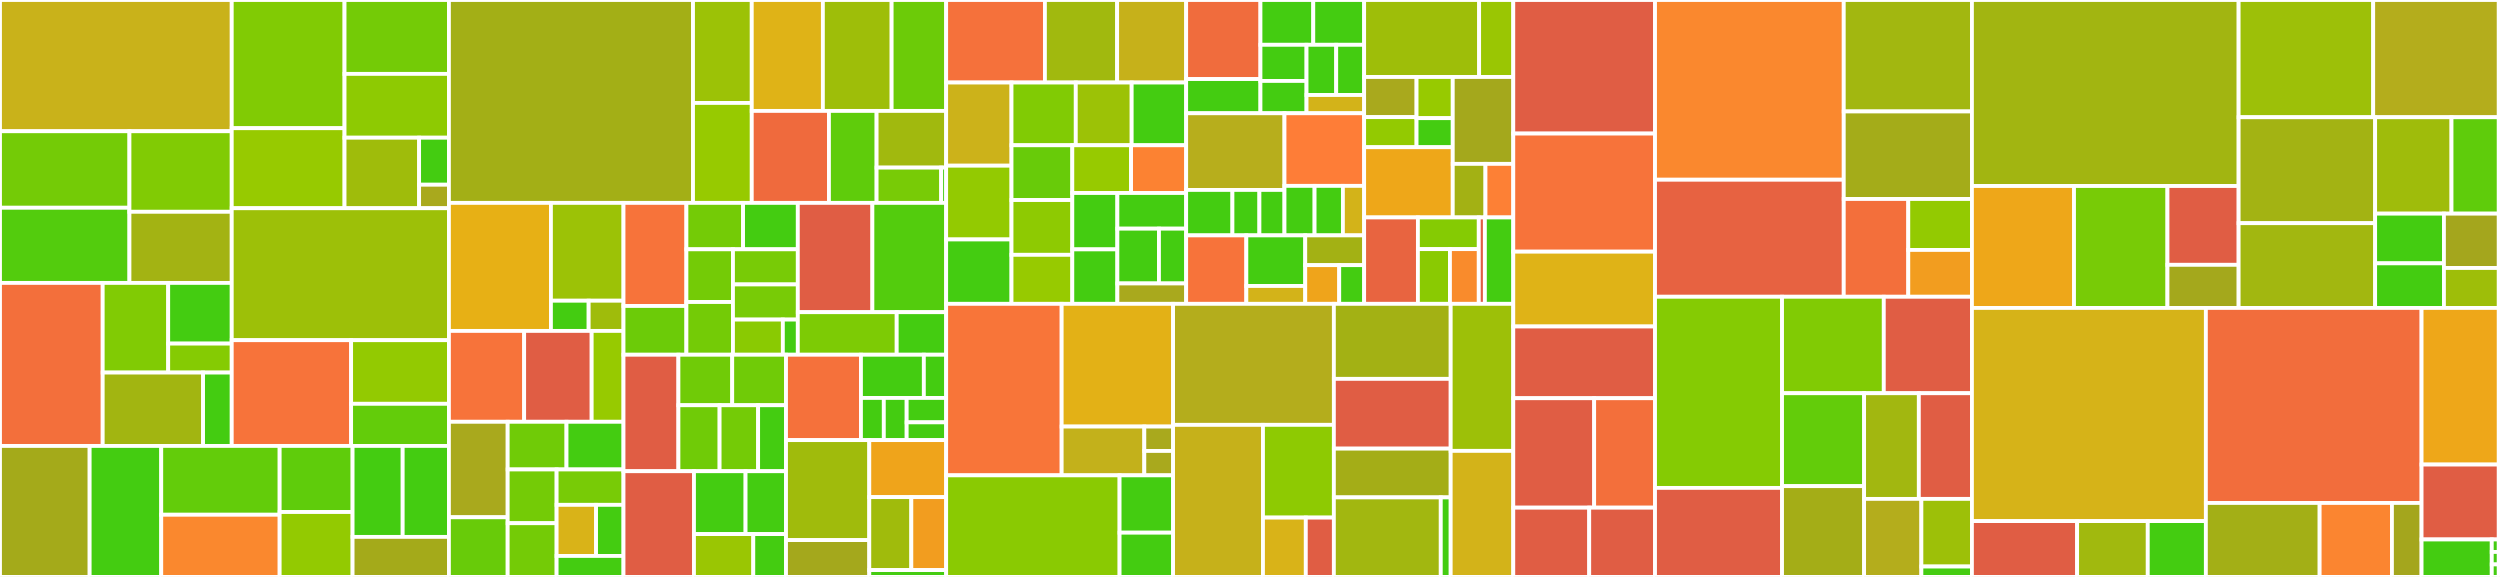 <svg baseProfile="full" width="650" height="150" viewBox="0 0 650 150" version="1.1"
xmlns="http://www.w3.org/2000/svg" xmlns:ev="http://www.w3.org/2001/xml-events"
xmlns:xlink="http://www.w3.org/1999/xlink">

<rect x="0" y="0" width="650" height="150" fill="#333333" stroke="none"/>

<style>rect.s{mask:url(#mask);}</style>
<defs>
  <pattern id="white" width="4" height="4" patternUnits="userSpaceOnUse" patternTransform="rotate(45)">
    <rect width="2" height="2" transform="translate(0,0)" fill="white"></rect>
  </pattern>
  <mask id="mask">
    <rect x="0" y="0" width="100%" height="100%" fill="url(#white)"></rect>
  </mask>
</defs>

<rect x="0" y="0" width="60.251" height="34.123" fill="#c9b21a" stroke="white" stroke-width="1" class=" tooltipped" data-content="autoPyTorch/pipeline/components/setup/network_backbone/forecasting_backbone/forecasting_encoder/seq_encoder/__init__.py"><title>autoPyTorch/pipeline/components/setup/network_backbone/forecasting_backbone/forecasting_encoder/seq_encoder/__init__.py</title></rect>
<rect x="0" y="34.123" width="33.656" height="19.893" fill="#74cb06" stroke="white" stroke-width="1" class=" tooltipped" data-content="autoPyTorch/pipeline/components/setup/network_backbone/forecasting_backbone/forecasting_encoder/seq_encoder/TCNEncoder.py"><title>autoPyTorch/pipeline/components/setup/network_backbone/forecasting_backbone/forecasting_encoder/seq_encoder/TCNEncoder.py</title></rect>
<rect x="0" y="54.015" width="33.656" height="19.54" fill="#53cc0d" stroke="white" stroke-width="1" class=" tooltipped" data-content="autoPyTorch/pipeline/components/setup/network_backbone/forecasting_backbone/forecasting_encoder/seq_encoder/InceptionTimeEncoder.py"><title>autoPyTorch/pipeline/components/setup/network_backbone/forecasting_backbone/forecasting_encoder/seq_encoder/InceptionTimeEncoder.py</title></rect>
<rect x="33.656" y="34.123" width="26.595" height="20.942" fill="#81cb04" stroke="white" stroke-width="1" class=" tooltipped" data-content="autoPyTorch/pipeline/components/setup/network_backbone/forecasting_backbone/forecasting_encoder/seq_encoder/TransformerEncoder.py"><title>autoPyTorch/pipeline/components/setup/network_backbone/forecasting_backbone/forecasting_encoder/seq_encoder/TransformerEncoder.py</title></rect>
<rect x="33.656" y="55.065" width="26.595" height="18.491" fill="#a3b313" stroke="white" stroke-width="1" class=" tooltipped" data-content="autoPyTorch/pipeline/components/setup/network_backbone/forecasting_backbone/forecasting_encoder/seq_encoder/RNNEncoder.py"><title>autoPyTorch/pipeline/components/setup/network_backbone/forecasting_backbone/forecasting_encoder/seq_encoder/RNNEncoder.py</title></rect>
<rect x="0" y="73.556" width="26.701" height="42.383" fill="#f36f3b" stroke="white" stroke-width="1" class=" tooltipped" data-content="autoPyTorch/pipeline/components/setup/network_backbone/forecasting_backbone/forecasting_encoder/__init__.py"><title>autoPyTorch/pipeline/components/setup/network_backbone/forecasting_backbone/forecasting_encoder/__init__.py</title></rect>
<rect x="26.701" y="73.556" width="17.029" height="23.311" fill="#81cb04" stroke="white" stroke-width="1" class=" tooltipped" data-content="autoPyTorch/pipeline/components/setup/network_backbone/forecasting_backbone/forecasting_encoder/flat_encoder/MLPEncoder.py"><title>autoPyTorch/pipeline/components/setup/network_backbone/forecasting_backbone/forecasting_encoder/flat_encoder/MLPEncoder.py</title></rect>
<rect x="43.73" y="73.556" width="16.521" height="15.78" fill="#4c1" stroke="white" stroke-width="1" class=" tooltipped" data-content="autoPyTorch/pipeline/components/setup/network_backbone/forecasting_backbone/forecasting_encoder/flat_encoder/NBEATSEncoder.py"><title>autoPyTorch/pipeline/components/setup/network_backbone/forecasting_backbone/forecasting_encoder/flat_encoder/NBEATSEncoder.py</title></rect>
<rect x="43.73" y="89.336" width="16.521" height="7.531" fill="#85cb03" stroke="white" stroke-width="1" class=" tooltipped" data-content="autoPyTorch/pipeline/components/setup/network_backbone/forecasting_backbone/forecasting_encoder/flat_encoder/__init__.py"><title>autoPyTorch/pipeline/components/setup/network_backbone/forecasting_backbone/forecasting_encoder/flat_encoder/__init__.py</title></rect>
<rect x="26.701" y="96.867" width="26.095" height="19.072" fill="#a2b511" stroke="white" stroke-width="1" class=" tooltipped" data-content="autoPyTorch/pipeline/components/setup/network_backbone/forecasting_backbone/forecasting_encoder/base_forecasting_encoder.py"><title>autoPyTorch/pipeline/components/setup/network_backbone/forecasting_backbone/forecasting_encoder/base_forecasting_encoder.py</title></rect>
<rect x="52.795" y="96.867" width="7.456" height="19.072" fill="#4c1" stroke="white" stroke-width="1" class=" tooltipped" data-content="autoPyTorch/pipeline/components/setup/network_backbone/forecasting_backbone/forecasting_encoder/components.py"><title>autoPyTorch/pipeline/components/setup/network_backbone/forecasting_backbone/forecasting_encoder/components.py</title></rect>
<rect x="60.251" y="0" width="29.329" height="33.332" fill="#81cb04" stroke="white" stroke-width="1" class=" tooltipped" data-content="autoPyTorch/pipeline/components/setup/network_backbone/forecasting_backbone/forecasting_decoder/NBEATSDecoder.py"><title>autoPyTorch/pipeline/components/setup/network_backbone/forecasting_backbone/forecasting_decoder/NBEATSDecoder.py</title></rect>
<rect x="60.251" y="33.332" width="29.329" height="20.807" fill="#97ca00" stroke="white" stroke-width="1" class=" tooltipped" data-content="autoPyTorch/pipeline/components/setup/network_backbone/forecasting_backbone/forecasting_decoder/MLPDecoder.py"><title>autoPyTorch/pipeline/components/setup/network_backbone/forecasting_backbone/forecasting_decoder/MLPDecoder.py</title></rect>
<rect x="89.58" y="0" width="27.14" height="19.211" fill="#74cb06" stroke="white" stroke-width="1" class=" tooltipped" data-content="autoPyTorch/pipeline/components/setup/network_backbone/forecasting_backbone/forecasting_decoder/TransformerDecoder.py"><title>autoPyTorch/pipeline/components/setup/network_backbone/forecasting_backbone/forecasting_decoder/TransformerDecoder.py</title></rect>
<rect x="89.58" y="19.211" width="27.14" height="16.591" fill="#8eca02" stroke="white" stroke-width="1" class=" tooltipped" data-content="autoPyTorch/pipeline/components/setup/network_backbone/forecasting_backbone/forecasting_decoder/base_forecasting_decoder.py"><title>autoPyTorch/pipeline/components/setup/network_backbone/forecasting_backbone/forecasting_decoder/base_forecasting_decoder.py</title></rect>
<rect x="89.58" y="35.802" width="19.386" height="18.338" fill="#9fbc0b" stroke="white" stroke-width="1" class=" tooltipped" data-content="autoPyTorch/pipeline/components/setup/network_backbone/forecasting_backbone/forecasting_decoder/RNNDecoder.py"><title>autoPyTorch/pipeline/components/setup/network_backbone/forecasting_backbone/forecasting_decoder/RNNDecoder.py</title></rect>
<rect x="108.966" y="35.802" width="7.754" height="12.225" fill="#4c1" stroke="white" stroke-width="1" class=" tooltipped" data-content="autoPyTorch/pipeline/components/setup/network_backbone/forecasting_backbone/forecasting_decoder/components.py"><title>autoPyTorch/pipeline/components/setup/network_backbone/forecasting_backbone/forecasting_decoder/components.py</title></rect>
<rect x="108.966" y="48.027" width="7.754" height="6.113" fill="#a9a91d" stroke="white" stroke-width="1" class=" tooltipped" data-content="autoPyTorch/pipeline/components/setup/network_backbone/forecasting_backbone/forecasting_decoder/__init__.py"><title>autoPyTorch/pipeline/components/setup/network_backbone/forecasting_backbone/forecasting_decoder/__init__.py</title></rect>
<rect x="60.251" y="54.14" width="56.469" height="34.31" fill="#9dc008" stroke="white" stroke-width="1" class=" tooltipped" data-content="autoPyTorch/pipeline/components/setup/network_backbone/forecasting_backbone/cells.py"><title>autoPyTorch/pipeline/components/setup/network_backbone/forecasting_backbone/cells.py</title></rect>
<rect x="60.251" y="88.449" width="31.037" height="27.49" fill="#f7733a" stroke="white" stroke-width="1" class=" tooltipped" data-content="autoPyTorch/pipeline/components/setup/network_backbone/forecasting_backbone/__init__.py"><title>autoPyTorch/pipeline/components/setup/network_backbone/forecasting_backbone/__init__.py</title></rect>
<rect x="91.288" y="88.449" width="25.433" height="16.54" fill="#93ca01" stroke="white" stroke-width="1" class=" tooltipped" data-content="autoPyTorch/pipeline/components/setup/network_backbone/forecasting_backbone/components_util.py"><title>autoPyTorch/pipeline/components/setup/network_backbone/forecasting_backbone/components_util.py</title></rect>
<rect x="91.288" y="104.99" width="25.433" height="10.949" fill="#63cc0a" stroke="white" stroke-width="1" class=" tooltipped" data-content="autoPyTorch/pipeline/components/setup/network_backbone/forecasting_backbone/other_components/TemporalFusion.py"><title>autoPyTorch/pipeline/components/setup/network_backbone/forecasting_backbone/other_components/TemporalFusion.py</title></rect>
<rect x="0" y="115.939" width="23.309" height="34.061" fill="#a4aa1a" stroke="white" stroke-width="1" class=" tooltipped" data-content="autoPyTorch/pipeline/components/setup/network_backbone/utils.py"><title>autoPyTorch/pipeline/components/setup/network_backbone/utils.py</title></rect>
<rect x="23.309" y="115.939" width="18.613" height="34.061" fill="#4c1" stroke="white" stroke-width="1" class=" tooltipped" data-content="autoPyTorch/pipeline/components/setup/network_backbone/ResNetBackbone.py"><title>autoPyTorch/pipeline/components/setup/network_backbone/ResNetBackbone.py</title></rect>
<rect x="41.922" y="115.939" width="30.789" height="17.896" fill="#63cc0a" stroke="white" stroke-width="1" class=" tooltipped" data-content="autoPyTorch/pipeline/components/setup/network_backbone/DenseNetImageBackbone.py"><title>autoPyTorch/pipeline/components/setup/network_backbone/DenseNetImageBackbone.py</title></rect>
<rect x="41.922" y="133.835" width="30.789" height="16.165" fill="#fa882e" stroke="white" stroke-width="1" class=" tooltipped" data-content="autoPyTorch/pipeline/components/setup/network_backbone/__init__.py"><title>autoPyTorch/pipeline/components/setup/network_backbone/__init__.py</title></rect>
<rect x="72.711" y="115.939" width="18.961" height="17.187" fill="#5fcc0b" stroke="white" stroke-width="1" class=" tooltipped" data-content="autoPyTorch/pipeline/components/setup/network_backbone/MLPBackbone.py"><title>autoPyTorch/pipeline/components/setup/network_backbone/MLPBackbone.py</title></rect>
<rect x="72.711" y="133.126" width="18.961" height="16.874" fill="#93ca01" stroke="white" stroke-width="1" class=" tooltipped" data-content="autoPyTorch/pipeline/components/setup/network_backbone/ShapedMLPBackbone.py"><title>autoPyTorch/pipeline/components/setup/network_backbone/ShapedMLPBackbone.py</title></rect>
<rect x="91.672" y="115.939" width="13.025" height="23.653" fill="#4c1" stroke="white" stroke-width="1" class=" tooltipped" data-content="autoPyTorch/pipeline/components/setup/network_backbone/ConvNetImageBackbone.py"><title>autoPyTorch/pipeline/components/setup/network_backbone/ConvNetImageBackbone.py</title></rect>
<rect x="104.697" y="115.939" width="12.023" height="23.653" fill="#4c1" stroke="white" stroke-width="1" class=" tooltipped" data-content="autoPyTorch/pipeline/components/setup/network_backbone/ShapedResNetBackbone.py"><title>autoPyTorch/pipeline/components/setup/network_backbone/ShapedResNetBackbone.py</title></rect>
<rect x="91.672" y="139.592" width="25.049" height="10.408" fill="#a4aa1a" stroke="white" stroke-width="1" class=" tooltipped" data-content="autoPyTorch/pipeline/components/setup/network_backbone/base_network_backbone.py"><title>autoPyTorch/pipeline/components/setup/network_backbone/base_network_backbone.py</title></rect>
<rect x="116.72" y="0" width="63.461" height="52.75" fill="#a3af16" stroke="white" stroke-width="1" class=" tooltipped" data-content="autoPyTorch/pipeline/components/setup/network/forecasting_architecture.py"><title>autoPyTorch/pipeline/components/setup/network/forecasting_architecture.py</title></rect>
<rect x="180.182" y="0" width="15.276" height="26.763" fill="#9cc206" stroke="white" stroke-width="1" class=" tooltipped" data-content="autoPyTorch/pipeline/components/setup/network/forecasting_network.py"><title>autoPyTorch/pipeline/components/setup/network/forecasting_network.py</title></rect>
<rect x="180.182" y="26.763" width="15.276" height="25.987" fill="#97ca00" stroke="white" stroke-width="1" class=" tooltipped" data-content="autoPyTorch/pipeline/components/setup/network/base_network.py"><title>autoPyTorch/pipeline/components/setup/network/base_network.py</title></rect>
<rect x="195.457" y="0" width="18.492" height="28.837" fill="#dfb317" stroke="white" stroke-width="1" class=" tooltipped" data-content="autoPyTorch/pipeline/components/setup/network_head/forecasting_network_head/distribution.py"><title>autoPyTorch/pipeline/components/setup/network_head/forecasting_network_head/distribution.py</title></rect>
<rect x="213.949" y="0" width="17.875" height="28.837" fill="#9ebe09" stroke="white" stroke-width="1" class=" tooltipped" data-content="autoPyTorch/pipeline/components/setup/network_head/forecasting_network_head/forecasting_head.py"><title>autoPyTorch/pipeline/components/setup/network_head/forecasting_network_head/forecasting_head.py</title></rect>
<rect x="231.824" y="0" width="14.177" height="28.837" fill="#6ccb08" stroke="white" stroke-width="1" class=" tooltipped" data-content="autoPyTorch/pipeline/components/setup/network_head/forecasting_network_head/NBEATS_head.py"><title>autoPyTorch/pipeline/components/setup/network_head/forecasting_network_head/NBEATS_head.py</title></rect>
<rect x="195.457" y="28.837" width="20.069" height="23.913" fill="#ef6a3d" stroke="white" stroke-width="1" class=" tooltipped" data-content="autoPyTorch/pipeline/components/setup/network_head/__init__.py"><title>autoPyTorch/pipeline/components/setup/network_head/__init__.py</title></rect>
<rect x="215.526" y="28.837" width="12.388" height="23.913" fill="#5fcc0b" stroke="white" stroke-width="1" class=" tooltipped" data-content="autoPyTorch/pipeline/components/setup/network_head/fully_convolutional.py"><title>autoPyTorch/pipeline/components/setup/network_head/fully_convolutional.py</title></rect>
<rect x="227.915" y="28.837" width="18.087" height="14.741" fill="#a1b90e" stroke="white" stroke-width="1" class=" tooltipped" data-content="autoPyTorch/pipeline/components/setup/network_head/fully_connected.py"><title>autoPyTorch/pipeline/components/setup/network_head/fully_connected.py</title></rect>
<rect x="227.915" y="43.578" width="16.795" height="9.172" fill="#78cb06" stroke="white" stroke-width="1" class=" tooltipped" data-content="autoPyTorch/pipeline/components/setup/network_head/base_network_head.py"><title>autoPyTorch/pipeline/components/setup/network_head/base_network_head.py</title></rect>
<rect x="244.71" y="43.578" width="1.292" height="9.172" fill="#4c1" stroke="white" stroke-width="1" class=" tooltipped" data-content="autoPyTorch/pipeline/components/setup/network_head/utils.py"><title>autoPyTorch/pipeline/components/setup/network_head/utils.py</title></rect>
<rect x="116.72" y="52.75" width="26.521" height="33.287" fill="#e7b015" stroke="white" stroke-width="1" class=" tooltipped" data-content="autoPyTorch/pipeline/components/setup/traditional_ml/traditional_learner/learners.py"><title>autoPyTorch/pipeline/components/setup/traditional_ml/traditional_learner/learners.py</title></rect>
<rect x="143.241" y="52.75" width="18.867" height="25.436" fill="#9cc206" stroke="white" stroke-width="1" class=" tooltipped" data-content="autoPyTorch/pipeline/components/setup/traditional_ml/traditional_learner/base_traditional_learner.py"><title>autoPyTorch/pipeline/components/setup/traditional_ml/traditional_learner/base_traditional_learner.py</title></rect>
<rect x="143.241" y="78.186" width="9.811" height="7.851" fill="#4c1" stroke="white" stroke-width="1" class=" tooltipped" data-content="autoPyTorch/pipeline/components/setup/traditional_ml/traditional_learner/utils.py"><title>autoPyTorch/pipeline/components/setup/traditional_ml/traditional_learner/utils.py</title></rect>
<rect x="153.053" y="78.186" width="9.056" height="7.851" fill="#9fbc0b" stroke="white" stroke-width="1" class=" tooltipped" data-content="autoPyTorch/pipeline/components/setup/traditional_ml/traditional_learner/__init__.py"><title>autoPyTorch/pipeline/components/setup/traditional_ml/traditional_learner/__init__.py</title></rect>
<rect x="116.72" y="86.037" width="19.56" height="23.627" fill="#f7733a" stroke="white" stroke-width="1" class=" tooltipped" data-content="autoPyTorch/pipeline/components/setup/traditional_ml/base_model.py"><title>autoPyTorch/pipeline/components/setup/traditional_ml/base_model.py</title></rect>
<rect x="136.28" y="86.037" width="17.554" height="23.627" fill="#e05d44" stroke="white" stroke-width="1" class=" tooltipped" data-content="autoPyTorch/pipeline/components/setup/traditional_ml/__init__.py"><title>autoPyTorch/pipeline/components/setup/traditional_ml/__init__.py</title></rect>
<rect x="153.834" y="86.037" width="8.275" height="23.627" fill="#97ca00" stroke="white" stroke-width="1" class=" tooltipped" data-content="autoPyTorch/pipeline/components/setup/traditional_ml/tabular_traditional_model.py"><title>autoPyTorch/pipeline/components/setup/traditional_ml/tabular_traditional_model.py</title></rect>
<rect x="116.72" y="109.664" width="15.276" height="24.822" fill="#a9a91d" stroke="white" stroke-width="1" class=" tooltipped" data-content="autoPyTorch/pipeline/components/setup/augmentation/image/ImageAugmenter.py"><title>autoPyTorch/pipeline/components/setup/augmentation/image/ImageAugmenter.py</title></rect>
<rect x="116.72" y="134.486" width="15.276" height="15.514" fill="#68cb09" stroke="white" stroke-width="1" class=" tooltipped" data-content="autoPyTorch/pipeline/components/setup/augmentation/image/RandomAffine.py"><title>autoPyTorch/pipeline/components/setup/augmentation/image/RandomAffine.py</title></rect>
<rect x="131.997" y="109.664" width="15.295" height="12.396" fill="#70cb07" stroke="white" stroke-width="1" class=" tooltipped" data-content="autoPyTorch/pipeline/components/setup/augmentation/image/GaussianBlur.py"><title>autoPyTorch/pipeline/components/setup/augmentation/image/GaussianBlur.py</title></rect>
<rect x="147.292" y="109.664" width="14.817" height="12.396" fill="#4c1" stroke="white" stroke-width="1" class=" tooltipped" data-content="autoPyTorch/pipeline/components/setup/augmentation/image/ZeroPadAndCrop.py"><title>autoPyTorch/pipeline/components/setup/augmentation/image/ZeroPadAndCrop.py</title></rect>
<rect x="131.997" y="122.06" width="12.723" height="13.97" fill="#74cb06" stroke="white" stroke-width="1" class=" tooltipped" data-content="autoPyTorch/pipeline/components/setup/augmentation/image/RandomCutout.py"><title>autoPyTorch/pipeline/components/setup/augmentation/image/RandomCutout.py</title></rect>
<rect x="131.997" y="136.03" width="12.723" height="13.97" fill="#74cb06" stroke="white" stroke-width="1" class=" tooltipped" data-content="autoPyTorch/pipeline/components/setup/augmentation/image/GaussianNoise.py"><title>autoPyTorch/pipeline/components/setup/augmentation/image/GaussianNoise.py</title></rect>
<rect x="144.72" y="122.06" width="17.389" height="9.2" fill="#78cb06" stroke="white" stroke-width="1" class=" tooltipped" data-content="autoPyTorch/pipeline/components/setup/augmentation/image/Resize.py"><title>autoPyTorch/pipeline/components/setup/augmentation/image/Resize.py</title></rect>
<rect x="144.72" y="131.26" width="10.255" height="13.289" fill="#d9b318" stroke="white" stroke-width="1" class=" tooltipped" data-content="autoPyTorch/pipeline/components/setup/augmentation/image/base_image_augmenter.py"><title>autoPyTorch/pipeline/components/setup/augmentation/image/base_image_augmenter.py</title></rect>
<rect x="154.975" y="131.26" width="7.134" height="13.289" fill="#4c1" stroke="white" stroke-width="1" class=" tooltipped" data-content="autoPyTorch/pipeline/components/setup/augmentation/image/VerticalFlip.py"><title>autoPyTorch/pipeline/components/setup/augmentation/image/VerticalFlip.py</title></rect>
<rect x="144.72" y="144.548" width="17.389" height="5.452" fill="#4c1" stroke="white" stroke-width="1" class=" tooltipped" data-content="autoPyTorch/pipeline/components/setup/augmentation/image/HorizontalFlip.py"><title>autoPyTorch/pipeline/components/setup/augmentation/image/HorizontalFlip.py</title></rect>
<rect x="162.109" y="52.75" width="16.358" height="26.802" fill="#f7733a" stroke="white" stroke-width="1" class=" tooltipped" data-content="autoPyTorch/pipeline/components/setup/lr_scheduler/__init__.py"><title>autoPyTorch/pipeline/components/setup/lr_scheduler/__init__.py</title></rect>
<rect x="162.109" y="79.552" width="16.358" height="12.677" fill="#6ccb08" stroke="white" stroke-width="1" class=" tooltipped" data-content="autoPyTorch/pipeline/components/setup/lr_scheduler/CyclicLR.py"><title>autoPyTorch/pipeline/components/setup/lr_scheduler/CyclicLR.py</title></rect>
<rect x="178.467" y="52.75" width="14.728" height="12.069" fill="#74cb06" stroke="white" stroke-width="1" class=" tooltipped" data-content="autoPyTorch/pipeline/components/setup/lr_scheduler/ReduceLROnPlateau.py"><title>autoPyTorch/pipeline/components/setup/lr_scheduler/ReduceLROnPlateau.py</title></rect>
<rect x="193.195" y="52.75" width="14.237" height="12.069" fill="#4c1" stroke="white" stroke-width="1" class=" tooltipped" data-content="autoPyTorch/pipeline/components/setup/lr_scheduler/base_scheduler.py"><title>autoPyTorch/pipeline/components/setup/lr_scheduler/base_scheduler.py</title></rect>
<rect x="178.467" y="64.819" width="12.105" height="13.705" fill="#74cb06" stroke="white" stroke-width="1" class=" tooltipped" data-content="autoPyTorch/pipeline/components/setup/lr_scheduler/StepLR.py"><title>autoPyTorch/pipeline/components/setup/lr_scheduler/StepLR.py</title></rect>
<rect x="178.467" y="78.524" width="12.105" height="13.705" fill="#74cb06" stroke="white" stroke-width="1" class=" tooltipped" data-content="autoPyTorch/pipeline/components/setup/lr_scheduler/CosineAnnealingWarmRestarts.py"><title>autoPyTorch/pipeline/components/setup/lr_scheduler/CosineAnnealingWarmRestarts.py</title></rect>
<rect x="190.572" y="64.819" width="16.86" height="9.137" fill="#78cb06" stroke="white" stroke-width="1" class=" tooltipped" data-content="autoPyTorch/pipeline/components/setup/lr_scheduler/ExponentialLR.py"><title>autoPyTorch/pipeline/components/setup/lr_scheduler/ExponentialLR.py</title></rect>
<rect x="190.572" y="73.955" width="16.86" height="9.137" fill="#78cb06" stroke="white" stroke-width="1" class=" tooltipped" data-content="autoPyTorch/pipeline/components/setup/lr_scheduler/CosineAnnealingLR.py"><title>autoPyTorch/pipeline/components/setup/lr_scheduler/CosineAnnealingLR.py</title></rect>
<rect x="190.572" y="83.092" width="12.969" height="9.137" fill="#8aca02" stroke="white" stroke-width="1" class=" tooltipped" data-content="autoPyTorch/pipeline/components/setup/lr_scheduler/NoScheduler.py"><title>autoPyTorch/pipeline/components/setup/lr_scheduler/NoScheduler.py</title></rect>
<rect x="203.541" y="83.092" width="3.891" height="9.137" fill="#4c1" stroke="white" stroke-width="1" class=" tooltipped" data-content="autoPyTorch/pipeline/components/setup/lr_scheduler/constants.py"><title>autoPyTorch/pipeline/components/setup/lr_scheduler/constants.py</title></rect>
<rect x="207.432" y="52.75" width="19.389" height="28.419" fill="#e05d44" stroke="white" stroke-width="1" class=" tooltipped" data-content="autoPyTorch/pipeline/components/setup/network_embedding/__init__.py"><title>autoPyTorch/pipeline/components/setup/network_embedding/__init__.py</title></rect>
<rect x="226.821" y="52.75" width="19.181" height="28.419" fill="#53cc0d" stroke="white" stroke-width="1" class=" tooltipped" data-content="autoPyTorch/pipeline/components/setup/network_embedding/LearnedEntityEmbedding.py"><title>autoPyTorch/pipeline/components/setup/network_embedding/LearnedEntityEmbedding.py</title></rect>
<rect x="207.432" y="81.169" width="25.713" height="11.06" fill="#7dcb05" stroke="white" stroke-width="1" class=" tooltipped" data-content="autoPyTorch/pipeline/components/setup/network_embedding/base_network_embedding.py"><title>autoPyTorch/pipeline/components/setup/network_embedding/base_network_embedding.py</title></rect>
<rect x="233.145" y="81.169" width="12.857" height="11.06" fill="#4c1" stroke="white" stroke-width="1" class=" tooltipped" data-content="autoPyTorch/pipeline/components/setup/network_embedding/NoEmbedding.py"><title>autoPyTorch/pipeline/components/setup/network_embedding/NoEmbedding.py</title></rect>
<rect x="162.109" y="92.229" width="14.28" height="30.288" fill="#e05d44" stroke="white" stroke-width="1" class=" tooltipped" data-content="autoPyTorch/pipeline/components/setup/optimizer/__init__.py"><title>autoPyTorch/pipeline/components/setup/optimizer/__init__.py</title></rect>
<rect x="176.389" y="92.229" width="13.987" height="13.132" fill="#70cb07" stroke="white" stroke-width="1" class=" tooltipped" data-content="autoPyTorch/pipeline/components/setup/optimizer/AdamOptimizer.py"><title>autoPyTorch/pipeline/components/setup/optimizer/AdamOptimizer.py</title></rect>
<rect x="190.376" y="92.229" width="13.987" height="13.132" fill="#70cb07" stroke="white" stroke-width="1" class=" tooltipped" data-content="autoPyTorch/pipeline/components/setup/optimizer/AdamWOptimizer.py"><title>autoPyTorch/pipeline/components/setup/optimizer/AdamWOptimizer.py</title></rect>
<rect x="176.389" y="105.361" width="10.706" height="17.156" fill="#70cb07" stroke="white" stroke-width="1" class=" tooltipped" data-content="autoPyTorch/pipeline/components/setup/optimizer/RMSpropOptimizer.py"><title>autoPyTorch/pipeline/components/setup/optimizer/RMSpropOptimizer.py</title></rect>
<rect x="187.095" y="105.361" width="10.015" height="17.156" fill="#74cb06" stroke="white" stroke-width="1" class=" tooltipped" data-content="autoPyTorch/pipeline/components/setup/optimizer/SGDOptimizer.py"><title>autoPyTorch/pipeline/components/setup/optimizer/SGDOptimizer.py</title></rect>
<rect x="197.11" y="105.361" width="7.252" height="17.156" fill="#4c1" stroke="white" stroke-width="1" class=" tooltipped" data-content="autoPyTorch/pipeline/components/setup/optimizer/base_optimizer.py"><title>autoPyTorch/pipeline/components/setup/optimizer/base_optimizer.py</title></rect>
<rect x="162.109" y="122.517" width="18.324" height="27.483" fill="#e05d44" stroke="white" stroke-width="1" class=" tooltipped" data-content="autoPyTorch/pipeline/components/setup/forecasting_training_loss/__init__.py"><title>autoPyTorch/pipeline/components/setup/forecasting_training_loss/__init__.py</title></rect>
<rect x="180.433" y="122.517" width="13.415" height="16.341" fill="#4c1" stroke="white" stroke-width="1" class=" tooltipped" data-content="autoPyTorch/pipeline/components/setup/forecasting_training_loss/DistributionLoss.py"><title>autoPyTorch/pipeline/components/setup/forecasting_training_loss/DistributionLoss.py</title></rect>
<rect x="193.848" y="122.517" width="10.514" height="16.341" fill="#4c1" stroke="white" stroke-width="1" class=" tooltipped" data-content="autoPyTorch/pipeline/components/setup/forecasting_training_loss/QuantileLoss.py"><title>autoPyTorch/pipeline/components/setup/forecasting_training_loss/QuantileLoss.py</title></rect>
<rect x="180.433" y="138.858" width="15.421" height="11.142" fill="#9ac603" stroke="white" stroke-width="1" class=" tooltipped" data-content="autoPyTorch/pipeline/components/setup/forecasting_training_loss/RegressionLoss.py"><title>autoPyTorch/pipeline/components/setup/forecasting_training_loss/RegressionLoss.py</title></rect>
<rect x="195.855" y="138.858" width="8.508" height="11.142" fill="#4c1" stroke="white" stroke-width="1" class=" tooltipped" data-content="autoPyTorch/pipeline/components/setup/forecasting_training_loss/base_forecasting_loss.py"><title>autoPyTorch/pipeline/components/setup/forecasting_training_loss/base_forecasting_loss.py</title></rect>
<rect x="204.363" y="92.229" width="19.485" height="22.198" fill="#f5713b" stroke="white" stroke-width="1" class=" tooltipped" data-content="autoPyTorch/pipeline/components/setup/network_initializer/__init__.py"><title>autoPyTorch/pipeline/components/setup/network_initializer/__init__.py</title></rect>
<rect x="223.848" y="92.229" width="16.352" height="11.233" fill="#4c1" stroke="white" stroke-width="1" class=" tooltipped" data-content="autoPyTorch/pipeline/components/setup/network_initializer/base_network_initializer.py"><title>autoPyTorch/pipeline/components/setup/network_initializer/base_network_initializer.py</title></rect>
<rect x="240.199" y="92.229" width="5.802" height="11.233" fill="#4c1" stroke="white" stroke-width="1" class=" tooltipped" data-content="autoPyTorch/pipeline/components/setup/network_initializer/SparseInit.py"><title>autoPyTorch/pipeline/components/setup/network_initializer/SparseInit.py</title></rect>
<rect x="223.848" y="103.462" width="5.944" height="10.965" fill="#4c1" stroke="white" stroke-width="1" class=" tooltipped" data-content="autoPyTorch/pipeline/components/setup/network_initializer/XavierInit.py"><title>autoPyTorch/pipeline/components/setup/network_initializer/XavierInit.py</title></rect>
<rect x="229.791" y="103.462" width="5.944" height="10.965" fill="#4c1" stroke="white" stroke-width="1" class=" tooltipped" data-content="autoPyTorch/pipeline/components/setup/network_initializer/KaimingInit.py"><title>autoPyTorch/pipeline/components/setup/network_initializer/KaimingInit.py</title></rect>
<rect x="235.735" y="103.462" width="10.266" height="6.348" fill="#4c1" stroke="white" stroke-width="1" class=" tooltipped" data-content="autoPyTorch/pipeline/components/setup/network_initializer/OrthogonalInit.py"><title>autoPyTorch/pipeline/components/setup/network_initializer/OrthogonalInit.py</title></rect>
<rect x="235.735" y="109.81" width="10.266" height="4.617" fill="#4c1" stroke="white" stroke-width="1" class=" tooltipped" data-content="autoPyTorch/pipeline/components/setup/network_initializer/NoInit.py"><title>autoPyTorch/pipeline/components/setup/network_initializer/NoInit.py</title></rect>
<rect x="204.363" y="114.427" width="21.652" height="25.996" fill="#a0bb0c" stroke="white" stroke-width="1" class=" tooltipped" data-content="autoPyTorch/pipeline/components/setup/forecasting_target_scaling/utils.py"><title>autoPyTorch/pipeline/components/setup/forecasting_target_scaling/utils.py</title></rect>
<rect x="204.363" y="140.423" width="21.652" height="9.577" fill="#a4a81c" stroke="white" stroke-width="1" class=" tooltipped" data-content="autoPyTorch/pipeline/components/setup/forecasting_target_scaling/base_target_scaler.py"><title>autoPyTorch/pipeline/components/setup/forecasting_target_scaling/base_target_scaler.py</title></rect>
<rect x="226.015" y="114.427" width="19.987" height="14.822" fill="#efa41b" stroke="white" stroke-width="1" class=" tooltipped" data-content="autoPyTorch/pipeline/components/setup/early_preprocessor/TimeSeriesEarlyPreProcessing.py"><title>autoPyTorch/pipeline/components/setup/early_preprocessor/TimeSeriesEarlyPreProcessing.py</title></rect>
<rect x="226.015" y="129.249" width="10.93" height="18.972" fill="#a0bb0c" stroke="white" stroke-width="1" class=" tooltipped" data-content="autoPyTorch/pipeline/components/setup/early_preprocessor/EarlyPreprocessing.py"><title>autoPyTorch/pipeline/components/setup/early_preprocessor/EarlyPreprocessing.py</title></rect>
<rect x="236.945" y="129.249" width="9.056" height="18.972" fill="#f29d1f" stroke="white" stroke-width="1" class=" tooltipped" data-content="autoPyTorch/pipeline/components/setup/early_preprocessor/utils.py"><title>autoPyTorch/pipeline/components/setup/early_preprocessor/utils.py</title></rect>
<rect x="226.015" y="148.221" width="19.987" height="1.779" fill="#4c1" stroke="white" stroke-width="1" class=" tooltipped" data-content="autoPyTorch/pipeline/components/setup/base_setup.py"><title>autoPyTorch/pipeline/components/setup/base_setup.py</title></rect>
<rect x="246.001" y="0" width="25.678" height="21.459" fill="#f5713b" stroke="white" stroke-width="1" class=" tooltipped" data-content="autoPyTorch/pipeline/components/preprocessing/tabular_preprocessing/feature_preprocessing/__init__.py"><title>autoPyTorch/pipeline/components/preprocessing/tabular_preprocessing/feature_preprocessing/__init__.py</title></rect>
<rect x="271.679" y="0" width="18.775" height="21.459" fill="#a1b90e" stroke="white" stroke-width="1" class=" tooltipped" data-content="autoPyTorch/pipeline/components/preprocessing/tabular_preprocessing/feature_preprocessing/Nystroem.py"><title>autoPyTorch/pipeline/components/preprocessing/tabular_preprocessing/feature_preprocessing/Nystroem.py</title></rect>
<rect x="290.455" y="0" width="17.947" height="21.459" fill="#c6b11a" stroke="white" stroke-width="1" class=" tooltipped" data-content="autoPyTorch/pipeline/components/preprocessing/tabular_preprocessing/feature_preprocessing/ExtraTreesPreprocessorRegression.py"><title>autoPyTorch/pipeline/components/preprocessing/tabular_preprocessing/feature_preprocessing/ExtraTreesPreprocessorRegression.py</title></rect>
<rect x="246.001" y="21.459" width="16.99" height="21.621" fill="#ccb21a" stroke="white" stroke-width="1" class=" tooltipped" data-content="autoPyTorch/pipeline/components/preprocessing/tabular_preprocessing/feature_preprocessing/ExtraTreesPreprocessorClassification.py"><title>autoPyTorch/pipeline/components/preprocessing/tabular_preprocessing/feature_preprocessing/ExtraTreesPreprocessorClassification.py</title></rect>
<rect x="246.001" y="43.08" width="16.99" height="19.18" fill="#93ca01" stroke="white" stroke-width="1" class=" tooltipped" data-content="autoPyTorch/pipeline/components/preprocessing/tabular_preprocessing/feature_preprocessing/KernelPCA.py"><title>autoPyTorch/pipeline/components/preprocessing/tabular_preprocessing/feature_preprocessing/KernelPCA.py</title></rect>
<rect x="246.001" y="62.259" width="16.99" height="16.739" fill="#4c1" stroke="white" stroke-width="1" class=" tooltipped" data-content="autoPyTorch/pipeline/components/preprocessing/tabular_preprocessing/feature_preprocessing/LibLinearSVCPreprocessor.py"><title>autoPyTorch/pipeline/components/preprocessing/tabular_preprocessing/feature_preprocessing/LibLinearSVCPreprocessor.py</title></rect>
<rect x="262.992" y="21.459" width="16.711" height="16.309" fill="#81cb04" stroke="white" stroke-width="1" class=" tooltipped" data-content="autoPyTorch/pipeline/components/preprocessing/tabular_preprocessing/feature_preprocessing/SelectRatesClassification.py"><title>autoPyTorch/pipeline/components/preprocessing/tabular_preprocessing/feature_preprocessing/SelectRatesClassification.py</title></rect>
<rect x="279.703" y="21.459" width="14.531" height="16.309" fill="#9cc206" stroke="white" stroke-width="1" class=" tooltipped" data-content="autoPyTorch/pipeline/components/preprocessing/tabular_preprocessing/feature_preprocessing/RandomTreesEmbedding.py"><title>autoPyTorch/pipeline/components/preprocessing/tabular_preprocessing/feature_preprocessing/RandomTreesEmbedding.py</title></rect>
<rect x="294.234" y="21.459" width="14.168" height="16.309" fill="#4c1" stroke="white" stroke-width="1" class=" tooltipped" data-content="autoPyTorch/pipeline/components/preprocessing/tabular_preprocessing/feature_preprocessing/FeatureAgglomeration.py"><title>autoPyTorch/pipeline/components/preprocessing/tabular_preprocessing/feature_preprocessing/FeatureAgglomeration.py</title></rect>
<rect x="262.992" y="37.768" width="15.807" height="14.243" fill="#68cb09" stroke="white" stroke-width="1" class=" tooltipped" data-content="autoPyTorch/pipeline/components/preprocessing/tabular_preprocessing/feature_preprocessing/FastICA.py"><title>autoPyTorch/pipeline/components/preprocessing/tabular_preprocessing/feature_preprocessing/FastICA.py</title></rect>
<rect x="262.992" y="52.011" width="15.807" height="14.243" fill="#8eca02" stroke="white" stroke-width="1" class=" tooltipped" data-content="autoPyTorch/pipeline/components/preprocessing/tabular_preprocessing/feature_preprocessing/SelectPercentileClassification.py"><title>autoPyTorch/pipeline/components/preprocessing/tabular_preprocessing/feature_preprocessing/SelectPercentileClassification.py</title></rect>
<rect x="262.992" y="66.254" width="15.807" height="12.744" fill="#97ca00" stroke="white" stroke-width="1" class=" tooltipped" data-content="autoPyTorch/pipeline/components/preprocessing/tabular_preprocessing/feature_preprocessing/SelectPercentileRegression.py"><title>autoPyTorch/pipeline/components/preprocessing/tabular_preprocessing/feature_preprocessing/SelectPercentileRegression.py</title></rect>
<rect x="278.799" y="37.768" width="15.279" height="12.409" fill="#97ca00" stroke="white" stroke-width="1" class=" tooltipped" data-content="autoPyTorch/pipeline/components/preprocessing/tabular_preprocessing/feature_preprocessing/SelectRatesRegression.py"><title>autoPyTorch/pipeline/components/preprocessing/tabular_preprocessing/feature_preprocessing/SelectRatesRegression.py</title></rect>
<rect x="294.078" y="37.768" width="14.324" height="12.409" fill="#fc8232" stroke="white" stroke-width="1" class=" tooltipped" data-content="autoPyTorch/pipeline/components/preprocessing/tabular_preprocessing/feature_preprocessing/utils.py"><title>autoPyTorch/pipeline/components/preprocessing/tabular_preprocessing/feature_preprocessing/utils.py</title></rect>
<rect x="278.799" y="50.177" width="11.718" height="14.663" fill="#4c1" stroke="white" stroke-width="1" class=" tooltipped" data-content="autoPyTorch/pipeline/components/preprocessing/tabular_preprocessing/feature_preprocessing/PCA.py"><title>autoPyTorch/pipeline/components/preprocessing/tabular_preprocessing/feature_preprocessing/PCA.py</title></rect>
<rect x="278.799" y="64.84" width="11.718" height="14.158" fill="#4c1" stroke="white" stroke-width="1" class=" tooltipped" data-content="autoPyTorch/pipeline/components/preprocessing/tabular_preprocessing/feature_preprocessing/PolynomialFeatures.py"><title>autoPyTorch/pipeline/components/preprocessing/tabular_preprocessing/feature_preprocessing/PolynomialFeatures.py</title></rect>
<rect x="290.517" y="50.177" width="17.885" height="9.276" fill="#4c1" stroke="white" stroke-width="1" class=" tooltipped" data-content="autoPyTorch/pipeline/components/preprocessing/tabular_preprocessing/feature_preprocessing/RandomKitchenSinks.py"><title>autoPyTorch/pipeline/components/preprocessing/tabular_preprocessing/feature_preprocessing/RandomKitchenSinks.py</title></rect>
<rect x="290.517" y="59.453" width="10.814" height="14.245" fill="#4c1" stroke="white" stroke-width="1" class=" tooltipped" data-content="autoPyTorch/pipeline/components/preprocessing/tabular_preprocessing/feature_preprocessing/TruncatedSVD.py"><title>autoPyTorch/pipeline/components/preprocessing/tabular_preprocessing/feature_preprocessing/TruncatedSVD.py</title></rect>
<rect x="301.331" y="59.453" width="7.071" height="14.245" fill="#4c1" stroke="white" stroke-width="1" class=" tooltipped" data-content="autoPyTorch/pipeline/components/preprocessing/tabular_preprocessing/feature_preprocessing/NoFeaturePreprocessor.py"><title>autoPyTorch/pipeline/components/preprocessing/tabular_preprocessing/feature_preprocessing/NoFeaturePreprocessor.py</title></rect>
<rect x="290.517" y="73.698" width="17.885" height="5.3" fill="#a9a91d" stroke="white" stroke-width="1" class=" tooltipped" data-content="autoPyTorch/pipeline/components/preprocessing/tabular_preprocessing/feature_preprocessing/base_feature_preprocessor.py"><title>autoPyTorch/pipeline/components/preprocessing/tabular_preprocessing/feature_preprocessing/base_feature_preprocessor.py</title></rect>
<rect x="308.402" y="0" width="19.315" height="20.552" fill="#f06c3d" stroke="white" stroke-width="1" class=" tooltipped" data-content="autoPyTorch/pipeline/components/preprocessing/tabular_preprocessing/scaling/__init__.py"><title>autoPyTorch/pipeline/components/preprocessing/tabular_preprocessing/scaling/__init__.py</title></rect>
<rect x="308.402" y="20.552" width="19.315" height="8.896" fill="#4c1" stroke="white" stroke-width="1" class=" tooltipped" data-content="autoPyTorch/pipeline/components/preprocessing/tabular_preprocessing/scaling/RobustScaler.py"><title>autoPyTorch/pipeline/components/preprocessing/tabular_preprocessing/scaling/RobustScaler.py</title></rect>
<rect x="327.717" y="0" width="13.735" height="11.647" fill="#4c1" stroke="white" stroke-width="1" class=" tooltipped" data-content="autoPyTorch/pipeline/components/preprocessing/tabular_preprocessing/scaling/QuantileTransformer.py"><title>autoPyTorch/pipeline/components/preprocessing/tabular_preprocessing/scaling/QuantileTransformer.py</title></rect>
<rect x="341.451" y="0" width="13.226" height="11.647" fill="#4c1" stroke="white" stroke-width="1" class=" tooltipped" data-content="autoPyTorch/pipeline/components/preprocessing/tabular_preprocessing/scaling/Normalizer.py"><title>autoPyTorch/pipeline/components/preprocessing/tabular_preprocessing/scaling/Normalizer.py</title></rect>
<rect x="327.717" y="11.647" width="11.982" height="9.395" fill="#4c1" stroke="white" stroke-width="1" class=" tooltipped" data-content="autoPyTorch/pipeline/components/preprocessing/tabular_preprocessing/scaling/StandardScaler.py"><title>autoPyTorch/pipeline/components/preprocessing/tabular_preprocessing/scaling/StandardScaler.py</title></rect>
<rect x="327.717" y="21.042" width="11.982" height="8.406" fill="#4c1" stroke="white" stroke-width="1" class=" tooltipped" data-content="autoPyTorch/pipeline/components/preprocessing/tabular_preprocessing/scaling/NoScaler.py"><title>autoPyTorch/pipeline/components/preprocessing/tabular_preprocessing/scaling/NoScaler.py</title></rect>
<rect x="339.699" y="11.647" width="7.716" height="13.054" fill="#4c1" stroke="white" stroke-width="1" class=" tooltipped" data-content="autoPyTorch/pipeline/components/preprocessing/tabular_preprocessing/scaling/MinMaxScaler.py"><title>autoPyTorch/pipeline/components/preprocessing/tabular_preprocessing/scaling/MinMaxScaler.py</title></rect>
<rect x="347.415" y="11.647" width="7.262" height="13.054" fill="#4c1" stroke="white" stroke-width="1" class=" tooltipped" data-content="autoPyTorch/pipeline/components/preprocessing/tabular_preprocessing/scaling/PowerTransformer.py"><title>autoPyTorch/pipeline/components/preprocessing/tabular_preprocessing/scaling/PowerTransformer.py</title></rect>
<rect x="339.699" y="24.701" width="14.978" height="4.747" fill="#d3b319" stroke="white" stroke-width="1" class=" tooltipped" data-content="autoPyTorch/pipeline/components/preprocessing/tabular_preprocessing/scaling/base_scaler.py"><title>autoPyTorch/pipeline/components/preprocessing/tabular_preprocessing/scaling/base_scaler.py</title></rect>
<rect x="308.402" y="29.448" width="25.563" height="19.932" fill="#b7ae1c" stroke="white" stroke-width="1" class=" tooltipped" data-content="autoPyTorch/pipeline/components/preprocessing/tabular_preprocessing/coalescer/__init__.py"><title>autoPyTorch/pipeline/components/preprocessing/tabular_preprocessing/coalescer/__init__.py</title></rect>
<rect x="308.402" y="49.381" width="12.03" height="11.82" fill="#4c1" stroke="white" stroke-width="1" class=" tooltipped" data-content="autoPyTorch/pipeline/components/preprocessing/tabular_preprocessing/coalescer/MinorityCoalescer.py"><title>autoPyTorch/pipeline/components/preprocessing/tabular_preprocessing/coalescer/MinorityCoalescer.py</title></rect>
<rect x="320.432" y="49.381" width="7.017" height="11.82" fill="#4c1" stroke="white" stroke-width="1" class=" tooltipped" data-content="autoPyTorch/pipeline/components/preprocessing/tabular_preprocessing/coalescer/NoCoalescer.py"><title>autoPyTorch/pipeline/components/preprocessing/tabular_preprocessing/coalescer/NoCoalescer.py</title></rect>
<rect x="327.449" y="49.381" width="6.516" height="11.82" fill="#4c1" stroke="white" stroke-width="1" class=" tooltipped" data-content="autoPyTorch/pipeline/components/preprocessing/tabular_preprocessing/coalescer/base_coalescer.py"><title>autoPyTorch/pipeline/components/preprocessing/tabular_preprocessing/coalescer/base_coalescer.py</title></rect>
<rect x="333.965" y="29.448" width="20.712" height="18.88" fill="#fe7d37" stroke="white" stroke-width="1" class=" tooltipped" data-content="autoPyTorch/pipeline/components/preprocessing/tabular_preprocessing/encoding/__init__.py"><title>autoPyTorch/pipeline/components/preprocessing/tabular_preprocessing/encoding/__init__.py</title></rect>
<rect x="333.965" y="48.328" width="7.824" height="12.873" fill="#4c1" stroke="white" stroke-width="1" class=" tooltipped" data-content="autoPyTorch/pipeline/components/preprocessing/tabular_preprocessing/encoding/NoEncoder.py"><title>autoPyTorch/pipeline/components/preprocessing/tabular_preprocessing/encoding/NoEncoder.py</title></rect>
<rect x="341.79" y="48.328" width="7.364" height="12.873" fill="#4c1" stroke="white" stroke-width="1" class=" tooltipped" data-content="autoPyTorch/pipeline/components/preprocessing/tabular_preprocessing/encoding/OneHotEncoder.py"><title>autoPyTorch/pipeline/components/preprocessing/tabular_preprocessing/encoding/OneHotEncoder.py</title></rect>
<rect x="349.154" y="48.328" width="5.523" height="12.873" fill="#d3b319" stroke="white" stroke-width="1" class=" tooltipped" data-content="autoPyTorch/pipeline/components/preprocessing/tabular_preprocessing/encoding/base_encoder.py"><title>autoPyTorch/pipeline/components/preprocessing/tabular_preprocessing/encoding/base_encoder.py</title></rect>
<rect x="308.402" y="61.201" width="15.647" height="17.797" fill="#f7733a" stroke="white" stroke-width="1" class=" tooltipped" data-content="autoPyTorch/pipeline/components/preprocessing/tabular_preprocessing/TabularColumnTransformer.py"><title>autoPyTorch/pipeline/components/preprocessing/tabular_preprocessing/TabularColumnTransformer.py</title></rect>
<rect x="324.049" y="61.201" width="15.314" height="13.154" fill="#4c1" stroke="white" stroke-width="1" class=" tooltipped" data-content="autoPyTorch/pipeline/components/preprocessing/tabular_preprocessing/imputation/SimpleImputer.py"><title>autoPyTorch/pipeline/components/preprocessing/tabular_preprocessing/imputation/SimpleImputer.py</title></rect>
<rect x="324.049" y="74.355" width="15.314" height="4.643" fill="#d3b319" stroke="white" stroke-width="1" class=" tooltipped" data-content="autoPyTorch/pipeline/components/preprocessing/tabular_preprocessing/imputation/base_imputer.py"><title>autoPyTorch/pipeline/components/preprocessing/tabular_preprocessing/imputation/base_imputer.py</title></rect>
<rect x="339.363" y="61.201" width="15.314" height="7.738" fill="#a3b114" stroke="white" stroke-width="1" class=" tooltipped" data-content="autoPyTorch/pipeline/components/preprocessing/tabular_preprocessing/variance_thresholding/VarianceThreshold.py"><title>autoPyTorch/pipeline/components/preprocessing/tabular_preprocessing/variance_thresholding/VarianceThreshold.py</title></rect>
<rect x="339.363" y="68.939" width="8.835" height="10.059" fill="#efa41b" stroke="white" stroke-width="1" class=" tooltipped" data-content="autoPyTorch/pipeline/components/preprocessing/tabular_preprocessing/base_tabular_preprocessing.py"><title>autoPyTorch/pipeline/components/preprocessing/tabular_preprocessing/base_tabular_preprocessing.py</title></rect>
<rect x="348.198" y="68.939" width="6.479" height="10.059" fill="#4c1" stroke="white" stroke-width="1" class=" tooltipped" data-content="autoPyTorch/pipeline/components/preprocessing/tabular_preprocessing/utils.py"><title>autoPyTorch/pipeline/components/preprocessing/tabular_preprocessing/utils.py</title></rect>
<rect x="354.677" y="0" width="29.895" height="20.017" fill="#9ebe09" stroke="white" stroke-width="1" class=" tooltipped" data-content="autoPyTorch/pipeline/components/preprocessing/time_series_preprocessing/scaling/utils.py"><title>autoPyTorch/pipeline/components/preprocessing/time_series_preprocessing/scaling/utils.py</title></rect>
<rect x="384.572" y="0" width="8.88" height="20.017" fill="#9ac603" stroke="white" stroke-width="1" class=" tooltipped" data-content="autoPyTorch/pipeline/components/preprocessing/time_series_preprocessing/scaling/base_scaler.py"><title>autoPyTorch/pipeline/components/preprocessing/time_series_preprocessing/scaling/base_scaler.py</title></rect>
<rect x="354.677" y="20.017" width="13.628" height="10.434" fill="#a9a91d" stroke="white" stroke-width="1" class=" tooltipped" data-content="autoPyTorch/pipeline/components/preprocessing/time_series_preprocessing/encoding/OneHotEncoder.py"><title>autoPyTorch/pipeline/components/preprocessing/time_series_preprocessing/encoding/OneHotEncoder.py</title></rect>
<rect x="354.677" y="30.451" width="13.628" height="7.826" fill="#93ca01" stroke="white" stroke-width="1" class=" tooltipped" data-content="autoPyTorch/pipeline/components/preprocessing/time_series_preprocessing/encoding/NoEncoder.py"><title>autoPyTorch/pipeline/components/preprocessing/time_series_preprocessing/encoding/NoEncoder.py</title></rect>
<rect x="368.305" y="20.017" width="9.41" height="10.704" fill="#97ca00" stroke="white" stroke-width="1" class=" tooltipped" data-content="autoPyTorch/pipeline/components/preprocessing/time_series_preprocessing/encoding/__init__.py"><title>autoPyTorch/pipeline/components/preprocessing/time_series_preprocessing/encoding/__init__.py</title></rect>
<rect x="368.305" y="30.721" width="9.41" height="7.556" fill="#4c1" stroke="white" stroke-width="1" class=" tooltipped" data-content="autoPyTorch/pipeline/components/preprocessing/time_series_preprocessing/encoding/time_series_base_encoder.py"><title>autoPyTorch/pipeline/components/preprocessing/time_series_preprocessing/encoding/time_series_base_encoder.py</title></rect>
<rect x="354.677" y="38.277" width="23.038" height="18.26" fill="#eea719" stroke="white" stroke-width="1" class=" tooltipped" data-content="autoPyTorch/pipeline/components/preprocessing/time_series_preprocessing/TimeSeriesTransformer.py"><title>autoPyTorch/pipeline/components/preprocessing/time_series_preprocessing/TimeSeriesTransformer.py</title></rect>
<rect x="377.715" y="20.017" width="15.737" height="22.589" fill="#a4a81c" stroke="white" stroke-width="1" class=" tooltipped" data-content="autoPyTorch/pipeline/components/preprocessing/time_series_preprocessing/imputation/TimeSeriesImputer.py"><title>autoPyTorch/pipeline/components/preprocessing/time_series_preprocessing/imputation/TimeSeriesImputer.py</title></rect>
<rect x="377.715" y="42.606" width="8.507" height="13.93" fill="#a3b114" stroke="white" stroke-width="1" class=" tooltipped" data-content="autoPyTorch/pipeline/components/preprocessing/time_series_preprocessing/utils.py"><title>autoPyTorch/pipeline/components/preprocessing/time_series_preprocessing/utils.py</title></rect>
<rect x="386.222" y="42.606" width="7.231" height="13.93" fill="#fd8035" stroke="white" stroke-width="1" class=" tooltipped" data-content="autoPyTorch/pipeline/components/preprocessing/time_series_preprocessing/base_time_series_preprocessing.py"><title>autoPyTorch/pipeline/components/preprocessing/time_series_preprocessing/base_time_series_preprocessing.py</title></rect>
<rect x="354.677" y="56.536" width="13.98" height="22.462" fill="#e86440" stroke="white" stroke-width="1" class=" tooltipped" data-content="autoPyTorch/pipeline/components/preprocessing/image_preprocessing/normalise/__init__.py"><title>autoPyTorch/pipeline/components/preprocessing/image_preprocessing/normalise/__init__.py</title></rect>
<rect x="368.657" y="56.536" width="15.827" height="8.236" fill="#85cb03" stroke="white" stroke-width="1" class=" tooltipped" data-content="autoPyTorch/pipeline/components/preprocessing/image_preprocessing/normalise/ImageNormalizer.py"><title>autoPyTorch/pipeline/components/preprocessing/image_preprocessing/normalise/ImageNormalizer.py</title></rect>
<rect x="368.657" y="64.772" width="8.33" height="14.226" fill="#8aca02" stroke="white" stroke-width="1" class=" tooltipped" data-content="autoPyTorch/pipeline/components/preprocessing/image_preprocessing/normalise/NoNormalizer.py"><title>autoPyTorch/pipeline/components/preprocessing/image_preprocessing/normalise/NoNormalizer.py</title></rect>
<rect x="376.987" y="64.772" width="7.497" height="14.226" fill="#f98b2c" stroke="white" stroke-width="1" class=" tooltipped" data-content="autoPyTorch/pipeline/components/preprocessing/image_preprocessing/normalise/base_normalizer.py"><title>autoPyTorch/pipeline/components/preprocessing/image_preprocessing/normalise/base_normalizer.py</title></rect>
<rect x="384.484" y="56.536" width="1.583" height="22.462" fill="#e05d44" stroke="white" stroke-width="1" class=" tooltipped" data-content="autoPyTorch/pipeline/components/preprocessing/image_preprocessing/base_image_preprocessor.py"><title>autoPyTorch/pipeline/components/preprocessing/image_preprocessing/base_image_preprocessor.py</title></rect>
<rect x="386.066" y="56.536" width="7.386" height="22.462" fill="#4c1" stroke="white" stroke-width="1" class=" tooltipped" data-content="autoPyTorch/pipeline/components/preprocessing/base_preprocessing.py"><title>autoPyTorch/pipeline/components/preprocessing/base_preprocessing.py</title></rect>
<rect x="246.001" y="78.998" width="30.03" height="44.59" fill="#f87539" stroke="white" stroke-width="1" class=" tooltipped" data-content="autoPyTorch/pipeline/components/training/trainer/__init__.py"><title>autoPyTorch/pipeline/components/training/trainer/__init__.py</title></rect>
<rect x="276.031" y="78.998" width="28.967" height="31.908" fill="#e3b116" stroke="white" stroke-width="1" class=" tooltipped" data-content="autoPyTorch/pipeline/components/training/trainer/forecasting_trainer/forecasting_base_trainer.py"><title>autoPyTorch/pipeline/components/training/trainer/forecasting_trainer/forecasting_base_trainer.py</title></rect>
<rect x="276.031" y="110.906" width="21.492" height="12.681" fill="#c3b11b" stroke="white" stroke-width="1" class=" tooltipped" data-content="autoPyTorch/pipeline/components/training/trainer/forecasting_trainer/__init__.py"><title>autoPyTorch/pipeline/components/training/trainer/forecasting_trainer/__init__.py</title></rect>
<rect x="297.523" y="110.906" width="7.475" height="6.341" fill="#a9a91d" stroke="white" stroke-width="1" class=" tooltipped" data-content="autoPyTorch/pipeline/components/training/trainer/forecasting_trainer/ForecastingMixUpTrainer.py"><title>autoPyTorch/pipeline/components/training/trainer/forecasting_trainer/ForecastingMixUpTrainer.py</title></rect>
<rect x="297.523" y="117.247" width="7.475" height="6.341" fill="#a9a91d" stroke="white" stroke-width="1" class=" tooltipped" data-content="autoPyTorch/pipeline/components/training/trainer/forecasting_trainer/ForecastingStandardTrainer.py"><title>autoPyTorch/pipeline/components/training/trainer/forecasting_trainer/ForecastingStandardTrainer.py</title></rect>
<rect x="246.001" y="123.588" width="45.089" height="26.412" fill="#8aca02" stroke="white" stroke-width="1" class=" tooltipped" data-content="autoPyTorch/pipeline/components/training/trainer/base_trainer.py"><title>autoPyTorch/pipeline/components/training/trainer/base_trainer.py</title></rect>
<rect x="291.09" y="123.588" width="13.908" height="14.91" fill="#4c1" stroke="white" stroke-width="1" class=" tooltipped" data-content="autoPyTorch/pipeline/components/training/trainer/MixUpTrainer.py"><title>autoPyTorch/pipeline/components/training/trainer/MixUpTrainer.py</title></rect>
<rect x="291.09" y="138.498" width="13.908" height="11.502" fill="#4c1" stroke="white" stroke-width="1" class=" tooltipped" data-content="autoPyTorch/pipeline/components/training/trainer/StandardTrainer.py"><title>autoPyTorch/pipeline/components/training/trainer/StandardTrainer.py</title></rect>
<rect x="304.998" y="78.998" width="41.807" height="31.462" fill="#b4ad1c" stroke="white" stroke-width="1" class=" tooltipped" data-content="autoPyTorch/pipeline/components/training/data_loader/time_series_forecasting_data_loader.py"><title>autoPyTorch/pipeline/components/training/data_loader/time_series_forecasting_data_loader.py</title></rect>
<rect x="304.998" y="110.46" width="23.376" height="39.54" fill="#c6b11a" stroke="white" stroke-width="1" class=" tooltipped" data-content="autoPyTorch/pipeline/components/training/data_loader/time_series_util.py"><title>autoPyTorch/pipeline/components/training/data_loader/time_series_util.py</title></rect>
<rect x="328.374" y="110.46" width="18.431" height="24.11" fill="#8eca02" stroke="white" stroke-width="1" class=" tooltipped" data-content="autoPyTorch/pipeline/components/training/data_loader/base_data_loader.py"><title>autoPyTorch/pipeline/components/training/data_loader/base_data_loader.py</title></rect>
<rect x="328.374" y="134.57" width="11.135" height="15.43" fill="#d9b318" stroke="white" stroke-width="1" class=" tooltipped" data-content="autoPyTorch/pipeline/components/training/data_loader/feature_data_loader.py"><title>autoPyTorch/pipeline/components/training/data_loader/feature_data_loader.py</title></rect>
<rect x="339.51" y="134.57" width="7.296" height="15.43" fill="#e05d44" stroke="white" stroke-width="1" class=" tooltipped" data-content="autoPyTorch/pipeline/components/training/data_loader/image_data_loader.py"><title>autoPyTorch/pipeline/components/training/data_loader/image_data_loader.py</title></rect>
<rect x="346.805" y="78.998" width="30.375" height="19.506" fill="#a3b114" stroke="white" stroke-width="1" class=" tooltipped" data-content="autoPyTorch/pipeline/components/training/metrics/utils.py"><title>autoPyTorch/pipeline/components/training/metrics/utils.py</title></rect>
<rect x="346.805" y="98.504" width="30.375" height="18.141" fill="#e05d44" stroke="white" stroke-width="1" class=" tooltipped" data-content="autoPyTorch/pipeline/components/training/metrics/base.py"><title>autoPyTorch/pipeline/components/training/metrics/base.py</title></rect>
<rect x="346.805" y="116.645" width="30.375" height="12.679" fill="#a4ad17" stroke="white" stroke-width="1" class=" tooltipped" data-content="autoPyTorch/pipeline/components/training/metrics/metrics.py"><title>autoPyTorch/pipeline/components/training/metrics/metrics.py</title></rect>
<rect x="346.805" y="129.324" width="27.796" height="20.676" fill="#a2b710" stroke="white" stroke-width="1" class=" tooltipped" data-content="autoPyTorch/pipeline/components/training/losses.py"><title>autoPyTorch/pipeline/components/training/losses.py</title></rect>
<rect x="374.601" y="129.324" width="2.579" height="20.676" fill="#4c1" stroke="white" stroke-width="1" class=" tooltipped" data-content="autoPyTorch/pipeline/components/training/base_training.py"><title>autoPyTorch/pipeline/components/training/base_training.py</title></rect>
<rect x="377.18" y="78.998" width="16.272" height="38.232" fill="#9dc008" stroke="white" stroke-width="1" class=" tooltipped" data-content="autoPyTorch/pipeline/components/base_component.py"><title>autoPyTorch/pipeline/components/base_component.py</title></rect>
<rect x="377.18" y="117.23" width="16.272" height="32.77" fill="#d3b319" stroke="white" stroke-width="1" class=" tooltipped" data-content="autoPyTorch/pipeline/components/base_choice.py"><title>autoPyTorch/pipeline/components/base_choice.py</title></rect>
<rect x="393.452" y="0" width="36.853" height="34.727" fill="#e05d44" stroke="white" stroke-width="1" class=" tooltipped" data-content="autoPyTorch/pipeline/base_pipeline.py"><title>autoPyTorch/pipeline/base_pipeline.py</title></rect>
<rect x="393.452" y="34.727" width="36.853" height="30.707" fill="#f7733a" stroke="white" stroke-width="1" class=" tooltipped" data-content="autoPyTorch/pipeline/time_series_forecasting.py"><title>autoPyTorch/pipeline/time_series_forecasting.py</title></rect>
<rect x="393.452" y="65.434" width="36.853" height="19.453" fill="#dfb317" stroke="white" stroke-width="1" class=" tooltipped" data-content="autoPyTorch/pipeline/tabular_classification.py"><title>autoPyTorch/pipeline/tabular_classification.py</title></rect>
<rect x="393.452" y="84.887" width="36.853" height="18.65" fill="#e05d44" stroke="white" stroke-width="1" class=" tooltipped" data-content="autoPyTorch/pipeline/create_searchspace_util.py"><title>autoPyTorch/pipeline/create_searchspace_util.py</title></rect>
<rect x="393.452" y="103.537" width="21.029" height="28.457" fill="#e05d44" stroke="white" stroke-width="1" class=" tooltipped" data-content="autoPyTorch/pipeline/tabular_regression.py"><title>autoPyTorch/pipeline/tabular_regression.py</title></rect>
<rect x="414.481" y="103.537" width="15.824" height="28.457" fill="#f36f3b" stroke="white" stroke-width="1" class=" tooltipped" data-content="autoPyTorch/pipeline/traditional_tabular_classification.py"><title>autoPyTorch/pipeline/traditional_tabular_classification.py</title></rect>
<rect x="393.452" y="131.994" width="19.743" height="18.006" fill="#e05d44" stroke="white" stroke-width="1" class=" tooltipped" data-content="autoPyTorch/pipeline/traditional_tabular_regression.py"><title>autoPyTorch/pipeline/traditional_tabular_regression.py</title></rect>
<rect x="413.195" y="131.994" width="17.11" height="18.006" fill="#e05d44" stroke="white" stroke-width="1" class=" tooltipped" data-content="autoPyTorch/pipeline/image_classification.py"><title>autoPyTorch/pipeline/image_classification.py</title></rect>
<rect x="430.305" y="0" width="49.069" height="46.729" fill="#fa882e" stroke="white" stroke-width="1" class=" tooltipped" data-content="autoPyTorch/evaluation/abstract_evaluator.py"><title>autoPyTorch/evaluation/abstract_evaluator.py</title></rect>
<rect x="430.305" y="46.729" width="49.069" height="30.428" fill="#e76241" stroke="white" stroke-width="1" class=" tooltipped" data-content="autoPyTorch/evaluation/tae.py"><title>autoPyTorch/evaluation/tae.py</title></rect>
<rect x="479.374" y="0" width="33.327" height="28.978" fill="#a2b710" stroke="white" stroke-width="1" class=" tooltipped" data-content="autoPyTorch/evaluation/time_series_forecasting_train_evaluator.py"><title>autoPyTorch/evaluation/time_series_forecasting_train_evaluator.py</title></rect>
<rect x="479.374" y="28.978" width="33.327" height="22.756" fill="#a4ac19" stroke="white" stroke-width="1" class=" tooltipped" data-content="autoPyTorch/evaluation/train_evaluator.py"><title>autoPyTorch/evaluation/train_evaluator.py</title></rect>
<rect x="479.374" y="51.734" width="16.78" height="25.423" fill="#f36f3b" stroke="white" stroke-width="1" class=" tooltipped" data-content="autoPyTorch/evaluation/utils.py"><title>autoPyTorch/evaluation/utils.py</title></rect>
<rect x="496.154" y="51.734" width="16.547" height="13.248" fill="#93ca01" stroke="white" stroke-width="1" class=" tooltipped" data-content="autoPyTorch/evaluation/test_evaluator.py"><title>autoPyTorch/evaluation/test_evaluator.py</title></rect>
<rect x="496.154" y="64.983" width="16.547" height="12.174" fill="#f29d1f" stroke="white" stroke-width="1" class=" tooltipped" data-content="autoPyTorch/evaluation/utils_extra.py"><title>autoPyTorch/evaluation/utils_extra.py</title></rect>
<rect x="430.305" y="77.157" width="33.023" height="49.698" fill="#85cb03" stroke="white" stroke-width="1" class=" tooltipped" data-content="autoPyTorch/utils/results_manager.py"><title>autoPyTorch/utils/results_manager.py</title></rect>
<rect x="430.305" y="126.855" width="33.023" height="23.145" fill="#e05d44" stroke="white" stroke-width="1" class=" tooltipped" data-content="autoPyTorch/utils/logging_.py"><title>autoPyTorch/utils/logging_.py</title></rect>
<rect x="463.328" y="77.157" width="26.458" height="25.081" fill="#81cb04" stroke="white" stroke-width="1" class=" tooltipped" data-content="autoPyTorch/utils/results_visualizer.py"><title>autoPyTorch/utils/results_visualizer.py</title></rect>
<rect x="489.786" y="77.157" width="22.914" height="25.081" fill="#e05d44" stroke="white" stroke-width="1" class=" tooltipped" data-content="autoPyTorch/utils/stopwatch.py"><title>autoPyTorch/utils/stopwatch.py</title></rect>
<rect x="463.328" y="102.238" width="21.337" height="24.159" fill="#63cc0a" stroke="white" stroke-width="1" class=" tooltipped" data-content="autoPyTorch/utils/implementations.py"><title>autoPyTorch/utils/implementations.py</title></rect>
<rect x="463.328" y="126.397" width="21.337" height="23.603" fill="#a4ad17" stroke="white" stroke-width="1" class=" tooltipped" data-content="autoPyTorch/utils/common.py"><title>autoPyTorch/utils/common.py</title></rect>
<rect x="484.665" y="102.238" width="14.233" height="27.474" fill="#a2b710" stroke="white" stroke-width="1" class=" tooltipped" data-content="autoPyTorch/utils/parallel_model_runner.py"><title>autoPyTorch/utils/parallel_model_runner.py</title></rect>
<rect x="498.898" y="102.238" width="13.802" height="27.474" fill="#e05d44" stroke="white" stroke-width="1" class=" tooltipped" data-content="autoPyTorch/utils/pipeline.py"><title>autoPyTorch/utils/pipeline.py</title></rect>
<rect x="484.665" y="129.712" width="14.894" height="20.288" fill="#b4ad1c" stroke="white" stroke-width="1" class=" tooltipped" data-content="autoPyTorch/utils/hyperparameter_search_space_update.py"><title>autoPyTorch/utils/hyperparameter_search_space_update.py</title></rect>
<rect x="499.559" y="129.712" width="13.142" height="17.583" fill="#9dc008" stroke="white" stroke-width="1" class=" tooltipped" data-content="autoPyTorch/utils/single_thread_client.py"><title>autoPyTorch/utils/single_thread_client.py</title></rect>
<rect x="499.559" y="147.295" width="13.142" height="2.705" fill="#4c1" stroke="white" stroke-width="1" class=" tooltipped" data-content="autoPyTorch/utils/parallel.py"><title>autoPyTorch/utils/parallel.py</title></rect>
<rect x="512.701" y="0" width="69.343" height="48.361" fill="#a2b511" stroke="white" stroke-width="1" class=" tooltipped" data-content="autoPyTorch/datasets/time_series_dataset.py"><title>autoPyTorch/datasets/time_series_dataset.py</title></rect>
<rect x="512.701" y="48.361" width="26.541" height="31.7" fill="#eea719" stroke="white" stroke-width="1" class=" tooltipped" data-content="autoPyTorch/datasets/base_dataset.py"><title>autoPyTorch/datasets/base_dataset.py</title></rect>
<rect x="539.241" y="48.361" width="24.298" height="31.7" fill="#78cb06" stroke="white" stroke-width="1" class=" tooltipped" data-content="autoPyTorch/datasets/resampling_strategy.py"><title>autoPyTorch/datasets/resampling_strategy.py</title></rect>
<rect x="563.539" y="48.361" width="18.504" height="20.493" fill="#e05d44" stroke="white" stroke-width="1" class=" tooltipped" data-content="autoPyTorch/datasets/image_dataset.py"><title>autoPyTorch/datasets/image_dataset.py</title></rect>
<rect x="563.539" y="68.854" width="18.504" height="11.207" fill="#a4a81c" stroke="white" stroke-width="1" class=" tooltipped" data-content="autoPyTorch/datasets/tabular_dataset.py"><title>autoPyTorch/datasets/tabular_dataset.py</title></rect>
<rect x="582.043" y="0" width="34.987" height="30.483" fill="#9dc008" stroke="white" stroke-width="1" class=" tooltipped" data-content="autoPyTorch/data/tabular_feature_validator.py"><title>autoPyTorch/data/tabular_feature_validator.py</title></rect>
<rect x="617.03" y="0" width="32.654" height="30.483" fill="#b4ad1c" stroke="white" stroke-width="1" class=" tooltipped" data-content="autoPyTorch/data/time_series_forecasting_validator.py"><title>autoPyTorch/data/time_series_forecasting_validator.py</title></rect>
<rect x="582.043" y="30.483" width="35.493" height="27.543" fill="#a3b313" stroke="white" stroke-width="1" class=" tooltipped" data-content="autoPyTorch/data/utils.py"><title>autoPyTorch/data/utils.py</title></rect>
<rect x="582.043" y="58.026" width="35.493" height="22.035" fill="#a2b710" stroke="white" stroke-width="1" class=" tooltipped" data-content="autoPyTorch/data/tabular_target_validator.py"><title>autoPyTorch/data/tabular_target_validator.py</title></rect>
<rect x="617.537" y="30.483" width="19.856" height="25.065" fill="#9fbc0b" stroke="white" stroke-width="1" class=" tooltipped" data-content="autoPyTorch/data/time_series_feature_validator.py"><title>autoPyTorch/data/time_series_feature_validator.py</title></rect>
<rect x="637.392" y="30.483" width="12.292" height="25.065" fill="#5fcc0b" stroke="white" stroke-width="1" class=" tooltipped" data-content="autoPyTorch/data/base_target_validator.py"><title>autoPyTorch/data/base_target_validator.py</title></rect>
<rect x="617.537" y="55.548" width="17.886" height="12.919" fill="#4c1" stroke="white" stroke-width="1" class=" tooltipped" data-content="autoPyTorch/data/tabular_validator.py"><title>autoPyTorch/data/tabular_validator.py</title></rect>
<rect x="617.537" y="68.467" width="17.886" height="11.594" fill="#4c1" stroke="white" stroke-width="1" class=" tooltipped" data-content="autoPyTorch/data/base_feature_validator.py"><title>autoPyTorch/data/base_feature_validator.py</title></rect>
<rect x="635.423" y="55.548" width="14.261" height="14.126" fill="#a4a61d" stroke="white" stroke-width="1" class=" tooltipped" data-content="autoPyTorch/data/time_series_target_validator.py"><title>autoPyTorch/data/time_series_target_validator.py</title></rect>
<rect x="635.423" y="69.674" width="14.261" height="10.387" fill="#9ebe09" stroke="white" stroke-width="1" class=" tooltipped" data-content="autoPyTorch/data/base_validator.py"><title>autoPyTorch/data/base_validator.py</title></rect>
<rect x="512.701" y="80.061" width="60.825" height="55.426" fill="#d6b318" stroke="white" stroke-width="1" class=" tooltipped" data-content="autoPyTorch/api/base_task.py"><title>autoPyTorch/api/base_task.py</title></rect>
<rect x="512.701" y="135.486" width="27.351" height="14.514" fill="#e05d44" stroke="white" stroke-width="1" class=" tooltipped" data-content="autoPyTorch/api/time_series_forecasting.py"><title>autoPyTorch/api/time_series_forecasting.py</title></rect>
<rect x="540.051" y="135.486" width="18.37" height="14.514" fill="#a1b90e" stroke="white" stroke-width="1" class=" tooltipped" data-content="autoPyTorch/api/tabular_classification.py"><title>autoPyTorch/api/tabular_classification.py</title></rect>
<rect x="558.421" y="135.486" width="15.104" height="14.514" fill="#4c1" stroke="white" stroke-width="1" class=" tooltipped" data-content="autoPyTorch/api/tabular_regression.py"><title>autoPyTorch/api/tabular_regression.py</title></rect>
<rect x="573.526" y="80.061" width="56.081" height="50.711" fill="#f26d3c" stroke="white" stroke-width="1" class=" tooltipped" data-content="autoPyTorch/ensemble/ensemble_builder.py"><title>autoPyTorch/ensemble/ensemble_builder.py</title></rect>
<rect x="573.526" y="130.772" width="29.581" height="19.228" fill="#a3af16" stroke="white" stroke-width="1" class=" tooltipped" data-content="autoPyTorch/ensemble/ensemble_selection.py"><title>autoPyTorch/ensemble/ensemble_selection.py</title></rect>
<rect x="603.107" y="130.772" width="18.796" height="19.228" fill="#fb8530" stroke="white" stroke-width="1" class=" tooltipped" data-content="autoPyTorch/ensemble/singlebest_ensemble.py"><title>autoPyTorch/ensemble/singlebest_ensemble.py</title></rect>
<rect x="621.903" y="130.772" width="7.703" height="19.228" fill="#a4a61d" stroke="white" stroke-width="1" class=" tooltipped" data-content="autoPyTorch/ensemble/abstract_ensemble.py"><title>autoPyTorch/ensemble/abstract_ensemble.py</title></rect>
<rect x="629.607" y="80.061" width="20.077" height="40.724" fill="#eea719" stroke="white" stroke-width="1" class=" tooltipped" data-content="autoPyTorch/optimizer/smbo.py"><title>autoPyTorch/optimizer/smbo.py</title></rect>
<rect x="629.607" y="120.785" width="20.077" height="19.477" fill="#e05d44" stroke="white" stroke-width="1" class=" tooltipped" data-content="autoPyTorch/optimizer/utils.py"><title>autoPyTorch/optimizer/utils.py</title></rect>
<rect x="629.607" y="140.262" width="18.252" height="9.738" fill="#4c1" stroke="white" stroke-width="1" class=" tooltipped" data-content="autoPyTorch/constants.py"><title>autoPyTorch/constants.py</title></rect>
<rect x="647.859" y="140.262" width="1.825" height="3.246" fill="#4c1" stroke="white" stroke-width="1" class=" tooltipped" data-content="autoPyTorch/__init__.py"><title>autoPyTorch/__init__.py</title></rect>
<rect x="647.859" y="143.508" width="1.825" height="3.246" fill="#4c1" stroke="white" stroke-width="1" class=" tooltipped" data-content="autoPyTorch/__version__.py"><title>autoPyTorch/__version__.py</title></rect>
<rect x="647.859" y="146.754" width="1.825" height="3.246" fill="#4c1" stroke="white" stroke-width="1" class=" tooltipped" data-content="autoPyTorch/metrics/__init__.py"><title>autoPyTorch/metrics/__init__.py</title></rect>
<rect x="649.684" y="0" width="0.316" height="150" fill="#e05d44" stroke="white" stroke-width="1" class=" tooltipped" data-content="setup.py"><title>setup.py</title></rect>
</svg>
